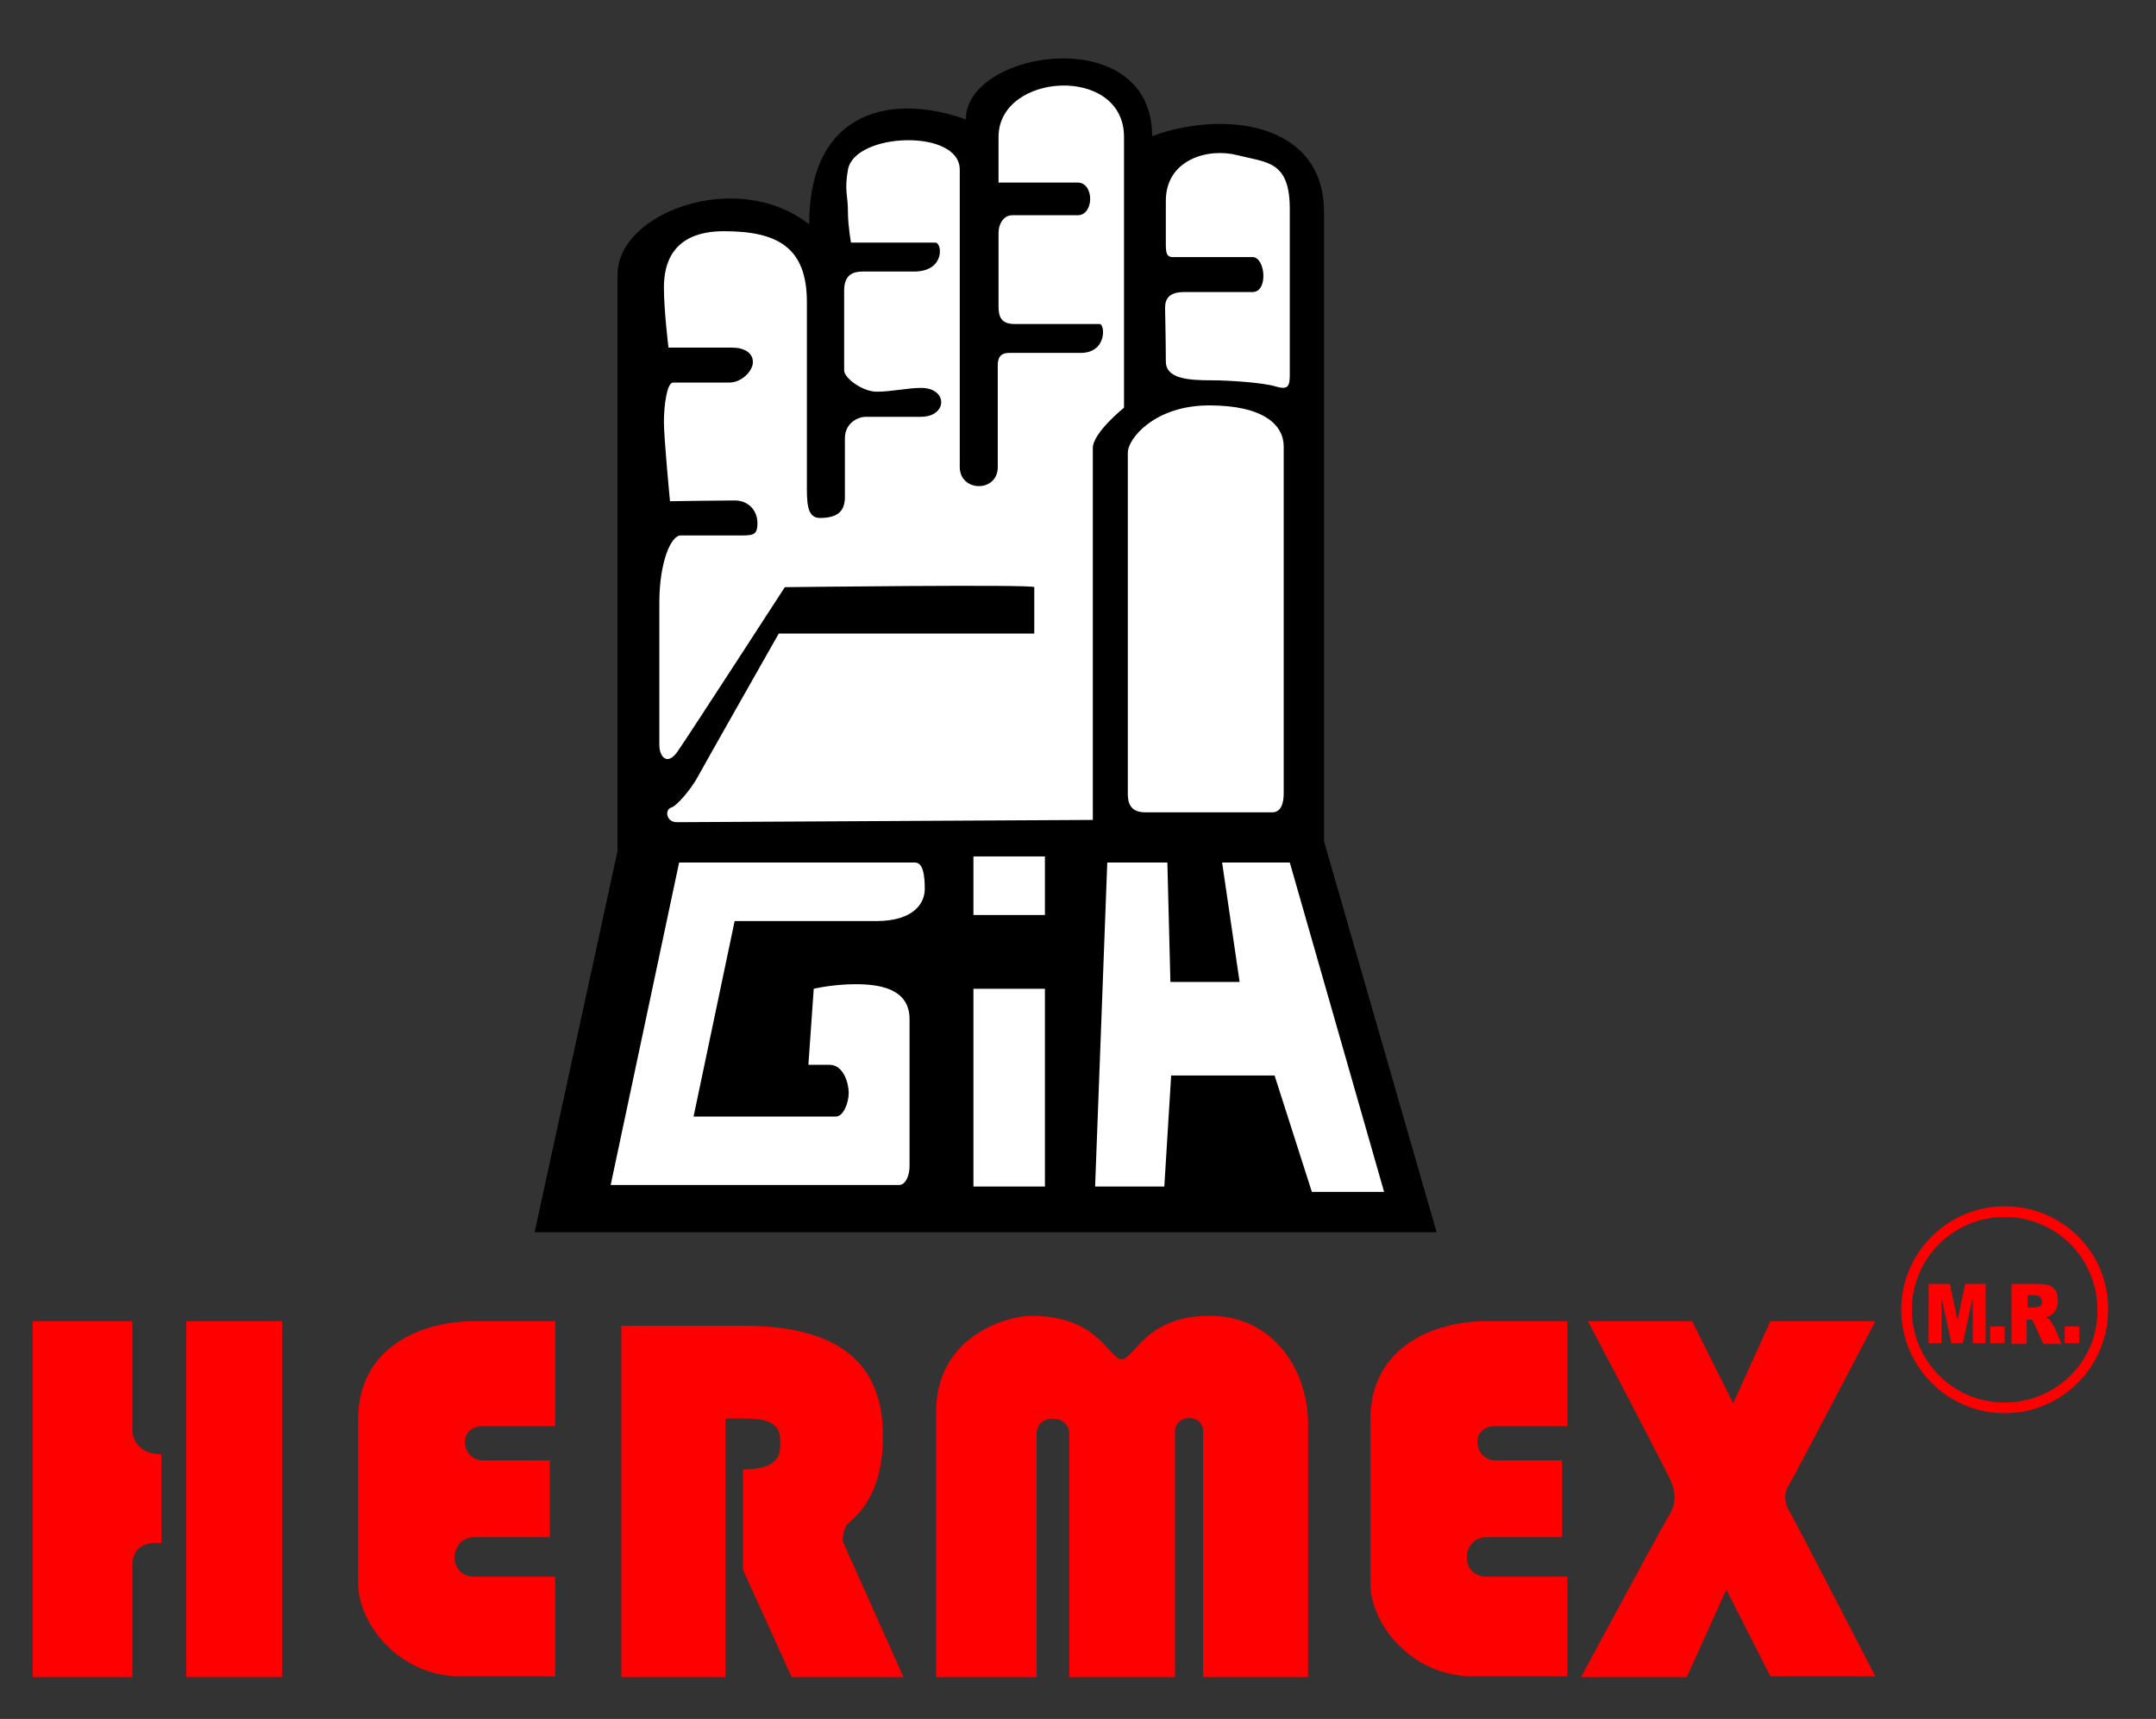 <?xml version="1.0" encoding="utf-8"?>
<!-- Generator: Adobe Illustrator 22.0.1, SVG Export Plug-In . SVG Version: 6.00 Build 0)  -->
<svg version="1.1" id="Capa_2" xmlns="http://www.w3.org/2000/svg" xmlns:xlink="http://www.w3.org/1999/xlink" x="0px" y="0px"
	 viewBox="0 0 283.5 226" style="enable-background:new 0 0 283.5 226;" xml:space="preserve">
<rect x="0" y="0" width="283.5" height="226" fill="#333333" stroke="none"/>
<style type="text/css">
	.st0{fill:#FFFFFF;}
	.st1{fill:#FF0000;}
</style>
<path d="M81.2,111.9c0,0,0-67.6,0-75.8s15.8-14,25.2-6.6c0-15.3,11.2-17.2,20.6-13.8c0-9.2,24.5-12.9,24.5,2.2
	c9.2-3.4,22.6-2,22.6,10s0,82.7,0,82.7l14.8,51.4H70.3L81.2,111.9z"/>
<path class="st0" d="M143.7,107.8c0,0,0-45.1,0-48.9c0-2,4.1-5.3,4.1-5.3s0-30.3,0-35.6c0-9.5-16.5-8.5-16.5,0v6c0,0,8.2,0,10.4,0
	s2.2,4.3,0,4.3s-7.5,0-8.6,0c-1.1,0-1.8,1.1-1.8,2.3s0,8.3,0,9.7s0.4,2.3,2.1,2.3s10.5,0,11.2,0c0.7,0,1,3.8-2.5,3.8s-8.6,0-9.3,0
	c-0.7,0-1.6,0.1-1.6,1.6s0,10.8,0,13.4c0,3.4-5,3.3-5,0c0,0,0-33.7,0-39.1s-13.8-4.9-14.7,0c-0.5,2.9,0,3.2,0,5.6c0,1.8,0.4,4,0.4,4
	s10.2,0,11.1,0s1.3,3.8-2.8,3.8c-1.2,0-5.5,0-6.7,0c-1.2,0-2.5,0.3-2.5,2.5s0,9.5,0,10.5s2.4,2.8,4.3,2.8s4.1-0.5,5.8-0.5
	c3.6,0,3.5,3.8,0,3.8s-5.9,0-7.2,0s-2.8,1-2.8,2.8s0,5.8,0,7.7c0,1.8-0.8,2.8-3.3,2.8c-1.8,0-1.7-2.3-1.7-4.7c0-7,0-16.5,0-23.7
	s-3.9-9.3-10.9-9.3c-6.9,0-7.9,4.4-7.9,7.4s0.6,7.9,0.6,7.9s6.6,0,8.3,0c1.7,0,2.8,0.7,2.8,1.9c0,1.2-1.5,2.7-3.1,2.7s-6.6,0-7.4,0
	c-0.8,0-1.2,3-1.2,5.2c0,2.1,0.8,10.4,0.8,10.4s6.6-0.1,8.5-0.1c1.9,0,3,1.4,3,3c0,1.7-0.7,1.6-2.7,1.6s-6.1,0-7.4,0
	c-1.3,0-2.8,3.6-2.8,8.8s0,17.3,0,18.8c0,1.4,1,2.8,2.4,0.8s14.1-21.6,14.1-21.6s32.8-0.4,32.8,0s0,6.1,0,6.1h-33.6
	c0,0-10.1,17.8-10.8,19.1c-0.8,1.4-2.6,3.6-3.4,3.8c-0.8,0.3-0.6,1.9,0.8,1.9S143.7,107.8,143.7,107.8z"/>
<path class="st0" d="M150.6,106.8c1.4,0,15.6,0,16.7,0c1.2,0,1.5-1.3,1.5-2.5c0-1.2,0-42.7,0-45.6c0-2.8-2.6-5.4-9.8-5.4
	s-10.7,4.4-10.7,6.2s0,43.7,0,44.8S148.5,106.8,150.6,106.8z"/>
<path class="st0" d="M153.2,40.5c0-1.2,0.5-2.1,2.5-2.1c2,0,8.1,0,9,0c2.1,0,1.7-4.6,0-4.6c-2.5,0-9.5,0-10.5,0s-0.9-0.9-0.9-2.7
	c0-1.8,0-3,0-4.7c0-5.4,5.5-7,9.4-6s6.9,0.7,6.9,7.1s0,20,0,21.7c0,1.6-0.2,2.1-1.9,1.6c-1.6-0.5-6.2-0.8-8.3-0.8
	c-3.2,0-6.1-0.2-6.1-2.5S153.2,40.5,153.2,40.5z"/>
<polygon class="st0" points="169.6,113.4 182,156.7 172.5,156.7 167.6,141.4 154,141.4 153.1,156 144,156 145.6,113.4 153.5,113.4 
	153.9,129.1 163,129.1 160.7,113.4 "/>
<rect x="128" y="130" class="st0" width="9.4" height="26"/>
<rect x="128" y="112.6" class="st0" width="9.4" height="7.7"/>
<path class="st0" d="M89.3,113.4c0,0,30,0,31,0c1.1,0,1.3,1.7,1.3,3.5s-1.4,4.2-6.4,4.2c-5,0-18.6,0-18.6,0l-5.4,25.7
	c0,0,17.7,0,18.7,0s1.7-1.8,1.7-3.1s-0.7-3.7-2.5-3.7h-2.8l0.7-10c0,0,2.5-0.6,5.5-0.6c3,0,7.1,0.5,7.1,4.6c0,4,0,18.5,0,19.4
	s-0.4,2.4-1.4,2.4c-1,0-37.9,0-37.9,0L89.3,113.4z"/>
<path class="st1" d="M232.8,173.7h13.8c0,0-10.6,20.3-11.4,21.6c-0.8,1.3-0.4,2.6,0.1,3.4c0.5,0.8,11.3,21.7,11.3,21.7h-13.8
	L227,209l-5.2,11.5h-13.9c0,0,10.5-19.5,11.3-20.8s1.5-2.6,0.5-5c-1.1-2.4-10.9-21-10.9-21h13.7l5.4,10.8L232.8,173.7z"/>
<path class="st1" d="M206.1,173.7c0,0-3.6,0-10.6,0c-7,0-15.3,3.4-15.3,12.9c0,9.5,0,16.4,0,21.6c0,5.2,5.3,12.2,13.5,12.2
	c8.2,0,12.4,0,12.4,0v-13.1c0,0-8.1,0-10.6,0c-3.6,0-3.4-5.2,0-5.2c3.4,0,9.9,0,9.9,0v-10.1c0,0-6,0-8.8,0s-3.4-4.5,0-4.5h9.5V173.7
	z"/>
<path class="st1" d="M73,173.7c0,0-3.6,0-10.6,0s-15.3,3.4-15.3,12.9c0,9.5,0,16.4,0,21.6c0,5.2,5.3,12.2,13.5,12.2s12.4,0,12.4,0
	v-13.1c0,0-8.1,0-10.6,0c-3.6,0-3.4-5.2,0-5.2c3.4,0,9.9,0,9.9,0v-10.1c0,0-6,0-8.8,0c-2.9,0-3.4-4.5,0-4.5H73V173.7z"/>
<path class="st1" d="M158.2,220.5c0,0,0-29.9,0-32.3c0-2.4-3.7-2.3-3.7,0c0,2.3,0,32.3,0,32.3h-13.9c0,0,0-30.1,0-32
	c0-2.6-4.3-2.7-4.3,0s0,32,0,32h-13.2c0,0,0-24.9,0-34.9s9.4-12.6,12.5-12.6c8.9,0,10.2,5.7,11.9,5.7c1.7,0,3-5.7,11.6-5.7
	s12.9,7.5,12.9,14.1c0,6.7,0,33.4,0,33.4H158.2z"/>
<path class="st1" d="M81.7,174.3v46.2h13.7v-34c0,0,1.7,0,2.7,0c4.2,0,4.5,1.6,4.5,3.1s0,3.6-4.9,3.6v13.2l6.4,14.1h14.7l-8-17.9
	c0,0,0-1.6,0.7-2.3c0.7-0.7,4.6-3.2,4.6-11.5s-4.3-14.5-18.4-14.5S81.7,174.3,81.7,174.3z"/>
<rect x="24.5" y="173.7" class="st1" width="12.6" height="46.8"/>
<path class="st1" d="M17.4,187.9v-14.2H4.3v46.8h13.1v-14.2v-0.4c0-3.7,3.8-3,3.8-3s0-8.9,0-11.7C18.6,191.2,17.4,189.6,17.4,187.9z
	"/>
<path class="st1" d="M263.6,158.6c-7.5,0-13.6,6.1-13.6,13.6c0,7.5,6.1,13.6,13.6,13.6c7.5,0,13.6-6.1,13.6-13.6
	C277.3,164.7,271.2,158.6,263.6,158.6z M263.6,184.4c-6.8,0-12.2-5.5-12.2-12.2c0-6.8,5.5-12.2,12.2-12.2c6.8,0,12.2,5.5,12.2,12.2
	C275.9,178.9,270.4,184.4,263.6,184.4z"/>
<g>
	<path class="st1" d="M253.7,168.8h2.7l1,4.8l1-4.8h2.7v7.8h-1.7v-6l-1.3,6h-1.5l-1.3-6v6h-1.7V168.8z"/>
	<path class="st1" d="M261.7,174.4h1.9v2.2h-1.9V174.4z"/>
	<path class="st1" d="M264.5,176.6v-7.8h3.5c0.6,0,1.1,0.1,1.5,0.2c0.3,0.1,0.6,0.4,0.8,0.7c0.2,0.3,0.3,0.8,0.3,1.3
		c0,0.4-0.1,0.8-0.2,1.1c-0.2,0.3-0.4,0.6-0.7,0.8c-0.2,0.1-0.4,0.2-0.7,0.3c0.2,0.1,0.4,0.2,0.5,0.3c0.1,0.1,0.2,0.2,0.3,0.4
		c0.1,0.2,0.2,0.4,0.3,0.5l1,2.3h-2.4l-1.1-2.4c0-0.1-0.4-0.8-0.4-0.8h-0.7v3.2H264.5z M266.6,171.9h0.9c0.1,0,0.3,0,0.6-0.1
		c0.1,0,0.3-0.1,0.3-0.2c0.1-0.1,0.1-0.3,0.1-0.5c0-0.3-0.1-0.4-0.2-0.6c-0.1-0.1-0.4-0.2-0.8-0.2h-0.9V171.9z"/>
	<path class="st1" d="M271.5,174.4h1.9v2.2h-1.9V174.4z"/>
</g>
<rect x="4.3" y="231" class="st1" width="14.5" height="14.5"/>
<g>
	<path d="M28.4,235.6h1.2v2.1h-1.2v5.3H26v-5.3h-0.9v-2.1H26v-0.3c0-0.3,0-0.6,0.1-1c0.1-0.4,0.2-0.7,0.3-0.9s0.4-0.4,0.6-0.6
		s0.7-0.2,1.2-0.2c0.4,0,1,0.1,1.9,0.2l-0.3,1.7c-0.3-0.1-0.5-0.1-0.7-0.1c-0.2,0-0.4,0-0.5,0.1c-0.1,0.1-0.2,0.2-0.2,0.4
		C28.5,235.1,28.4,235.3,28.4,235.6z"/>
	<path d="M33.2,235.6h1.2v2.1h-1.2v5.3h-2.4v-5.3h-0.9v-2.1h0.9v-0.3c0-0.3,0-0.6,0.1-1c0.1-0.4,0.2-0.7,0.3-0.9s0.4-0.4,0.6-0.6
		s0.7-0.2,1.2-0.2c0.4,0,1,0.1,1.9,0.2l-0.3,1.7c-0.3-0.1-0.5-0.1-0.7-0.1c-0.2,0-0.4,0-0.5,0.1c-0.1,0.1-0.2,0.2-0.2,0.4
		C33.2,235.1,33.2,235.3,33.2,235.6z"/>
	<path d="M34.7,237.9c0-1.9,0.3-3.3,0.9-4s1.5-1.2,2.7-1.2c0.6,0,1.1,0.1,1.5,0.3c0.4,0.2,0.7,0.4,0.9,0.7c0.2,0.3,0.4,0.6,0.6,0.9
		c0.1,0.3,0.2,0.6,0.3,1c0.2,0.8,0.2,1.5,0.2,2.4c0,1.8-0.3,3.2-0.8,4c-0.5,0.9-1.5,1.3-2.8,1.3c-0.7,0-1.3-0.1-1.8-0.4
		c-0.5-0.3-0.8-0.7-1.1-1.2c-0.2-0.4-0.4-0.9-0.5-1.5S34.7,238.6,34.7,237.9z M37.1,237.9c0,1.3,0.1,2.2,0.3,2.6s0.5,0.7,0.9,0.7
		c0.2,0,0.5-0.1,0.6-0.3c0.2-0.2,0.3-0.5,0.4-1c0.1-0.4,0.1-1.1,0.1-2c0-1.3-0.1-2.3-0.3-2.7s-0.5-0.7-0.9-0.7
		c-0.4,0-0.7,0.2-0.9,0.7S37.1,236.6,37.1,237.9z"/>
	<path d="M42.6,237.9c0-1.9,0.3-3.3,0.9-4s1.5-1.2,2.7-1.2c0.6,0,1.1,0.1,1.5,0.3c0.4,0.2,0.7,0.4,0.9,0.7c0.2,0.3,0.4,0.6,0.6,0.9
		c0.1,0.3,0.2,0.6,0.3,1c0.2,0.8,0.2,1.5,0.2,2.4c0,1.8-0.3,3.2-0.8,4c-0.5,0.9-1.5,1.3-2.8,1.3c-0.7,0-1.3-0.1-1.8-0.4
		c-0.5-0.3-0.8-0.7-1.1-1.2c-0.2-0.4-0.4-0.9-0.5-1.5S42.6,238.6,42.6,237.9z M45,237.9c0,1.3,0.1,2.2,0.3,2.6s0.5,0.7,0.9,0.7
		c0.2,0,0.5-0.1,0.6-0.3c0.2-0.2,0.3-0.5,0.4-1c0.1-0.4,0.1-1.1,0.1-2c0-1.3-0.1-2.3-0.3-2.7s-0.5-0.7-0.9-0.7
		c-0.4,0-0.7,0.2-0.9,0.7S45,236.6,45,237.9z"/>
	<path d="M50.4,237.9c0-1.9,0.3-3.3,0.9-4s1.5-1.2,2.7-1.2c0.6,0,1.1,0.1,1.5,0.3c0.4,0.2,0.7,0.4,0.9,0.7c0.2,0.3,0.4,0.6,0.6,0.9
		c0.1,0.3,0.2,0.6,0.3,1c0.2,0.8,0.2,1.5,0.2,2.4c0,1.8-0.3,3.2-0.8,4c-0.5,0.9-1.5,1.3-2.8,1.3c-0.7,0-1.3-0.1-1.8-0.4
		c-0.5-0.3-0.8-0.7-1.1-1.2c-0.2-0.4-0.4-0.9-0.5-1.5S50.4,238.6,50.4,237.9z M52.9,237.9c0,1.3,0.1,2.2,0.3,2.6s0.5,0.7,0.9,0.7
		c0.2,0,0.5-0.1,0.6-0.3c0.2-0.2,0.3-0.5,0.4-1c0.1-0.4,0.1-1.1,0.1-2c0-1.3-0.1-2.3-0.3-2.7s-0.5-0.7-0.9-0.7
		c-0.4,0-0.7,0.2-0.9,0.7S52.9,236.6,52.9,237.9z"/>
	<path d="M58.3,237.9c0-1.9,0.3-3.3,0.9-4s1.5-1.2,2.7-1.2c0.6,0,1.1,0.1,1.5,0.3c0.4,0.2,0.7,0.4,0.9,0.7c0.2,0.3,0.4,0.6,0.6,0.9
		c0.1,0.3,0.2,0.6,0.3,1c0.2,0.8,0.2,1.5,0.2,2.4c0,1.8-0.3,3.2-0.8,4c-0.5,0.9-1.5,1.3-2.8,1.3c-0.7,0-1.3-0.1-1.8-0.4
		c-0.5-0.3-0.8-0.7-1.1-1.2c-0.2-0.4-0.4-0.9-0.5-1.5S58.3,238.6,58.3,237.9z M60.7,237.9c0,1.3,0.1,2.2,0.3,2.6s0.5,0.7,0.9,0.7
		c0.2,0,0.5-0.1,0.6-0.3c0.2-0.2,0.3-0.5,0.4-1c0.1-0.4,0.1-1.1,0.1-2c0-1.3-0.1-2.3-0.3-2.7s-0.5-0.7-0.9-0.7
		c-0.4,0-0.7,0.2-0.9,0.7S60.7,236.6,60.7,237.9z"/>
</g>
<rect x="4.3" y="254" width="14.5" height="14.5"/>
<g>
	<path d="M25.5,260.9c0-1.9,0.3-3.3,0.9-4s1.5-1.2,2.7-1.2c0.6,0,1.1,0.1,1.5,0.3c0.4,0.2,0.7,0.4,0.9,0.7c0.2,0.3,0.4,0.6,0.6,0.9
		c0.1,0.3,0.2,0.6,0.3,1c0.2,0.8,0.2,1.5,0.2,2.4c0,1.8-0.3,3.2-0.8,4c-0.5,0.9-1.5,1.3-2.8,1.3c-0.7,0-1.3-0.1-1.8-0.4
		c-0.5-0.3-0.8-0.7-1.1-1.2c-0.2-0.4-0.4-0.9-0.5-1.5S25.5,261.6,25.5,260.9z M27.9,260.9c0,1.3,0.1,2.2,0.3,2.6s0.5,0.7,0.9,0.7
		c0.2,0,0.5-0.1,0.6-0.3c0.2-0.2,0.3-0.5,0.4-1c0.1-0.4,0.1-1.1,0.1-2c0-1.3-0.1-2.3-0.3-2.7s-0.5-0.7-0.9-0.7
		c-0.4,0-0.7,0.2-0.9,0.7S27.9,259.6,27.9,260.9z"/>
	<path d="M33.4,260.9c0-1.9,0.3-3.3,0.9-4s1.5-1.2,2.7-1.2c0.6,0,1.1,0.1,1.5,0.3c0.4,0.2,0.7,0.4,0.9,0.7c0.2,0.3,0.4,0.6,0.6,0.9
		c0.1,0.3,0.2,0.6,0.3,1c0.2,0.8,0.2,1.5,0.2,2.4c0,1.8-0.3,3.2-0.8,4c-0.5,0.9-1.5,1.3-2.8,1.3c-0.7,0-1.3-0.1-1.8-0.4
		c-0.5-0.3-0.8-0.7-1.1-1.2c-0.2-0.4-0.4-0.9-0.5-1.5S33.4,261.6,33.4,260.9z M35.8,260.9c0,1.3,0.1,2.2,0.3,2.6s0.5,0.7,0.9,0.7
		c0.2,0,0.5-0.1,0.6-0.3c0.2-0.2,0.3-0.5,0.4-1c0.1-0.4,0.1-1.1,0.1-2c0-1.3-0.1-2.3-0.3-2.7s-0.5-0.7-0.9-0.7
		c-0.4,0-0.7,0.2-0.9,0.7S35.8,259.6,35.8,260.9z"/>
	<path d="M41.2,260.9c0-1.9,0.3-3.3,0.9-4s1.5-1.2,2.7-1.2c0.6,0,1.1,0.1,1.5,0.3c0.4,0.2,0.7,0.4,0.9,0.7c0.2,0.3,0.4,0.6,0.6,0.9
		c0.1,0.3,0.2,0.6,0.3,1c0.2,0.8,0.2,1.5,0.2,2.4c0,1.8-0.3,3.2-0.8,4c-0.5,0.9-1.5,1.3-2.8,1.3c-0.7,0-1.3-0.1-1.8-0.4
		c-0.5-0.3-0.8-0.7-1.1-1.2c-0.2-0.4-0.4-0.9-0.5-1.5S41.2,261.6,41.2,260.9z M43.6,260.9c0,1.3,0.1,2.2,0.3,2.6s0.5,0.7,0.9,0.7
		c0.2,0,0.5-0.1,0.6-0.3c0.2-0.2,0.3-0.5,0.4-1c0.1-0.4,0.1-1.1,0.1-2c0-1.3-0.1-2.3-0.3-2.7s-0.5-0.7-0.9-0.7
		c-0.4,0-0.7,0.2-0.9,0.7S43.6,259.6,43.6,260.9z"/>
	<path d="M49.1,260.9c0-1.9,0.3-3.3,0.9-4s1.5-1.2,2.7-1.2c0.6,0,1.1,0.1,1.5,0.3c0.4,0.2,0.7,0.4,0.9,0.7c0.2,0.3,0.4,0.6,0.6,0.9
		c0.1,0.3,0.2,0.6,0.3,1c0.2,0.8,0.2,1.5,0.2,2.4c0,1.8-0.3,3.2-0.8,4c-0.5,0.9-1.5,1.3-2.8,1.3c-0.7,0-1.3-0.1-1.8-0.4
		c-0.5-0.3-0.8-0.7-1.1-1.2c-0.2-0.4-0.4-0.9-0.5-1.5S49.1,261.6,49.1,260.9z M51.5,260.9c0,1.3,0.1,2.2,0.3,2.6s0.5,0.7,0.9,0.7
		c0.2,0,0.5-0.1,0.6-0.3c0.2-0.2,0.3-0.5,0.4-1c0.1-0.4,0.1-1.1,0.1-2c0-1.3-0.1-2.3-0.3-2.7s-0.5-0.7-0.9-0.7
		c-0.4,0-0.7,0.2-0.9,0.7S51.5,259.6,51.5,260.9z"/>
	<path d="M56.9,260.9c0-1.9,0.3-3.3,0.9-4s1.5-1.2,2.7-1.2c0.6,0,1.1,0.1,1.5,0.3c0.4,0.2,0.7,0.4,0.9,0.7c0.2,0.3,0.4,0.6,0.6,0.9
		c0.1,0.3,0.2,0.6,0.3,1c0.2,0.8,0.2,1.5,0.2,2.4c0,1.8-0.3,3.2-0.8,4c-0.5,0.9-1.5,1.3-2.8,1.3c-0.7,0-1.3-0.1-1.8-0.4
		c-0.5-0.3-0.8-0.7-1.1-1.2c-0.2-0.4-0.4-0.9-0.5-1.5S56.9,261.6,56.9,260.9z M59.3,260.9c0,1.3,0.1,2.2,0.3,2.6s0.5,0.7,0.9,0.7
		c0.2,0,0.5-0.1,0.6-0.3c0.2-0.2,0.3-0.5,0.4-1c0.1-0.4,0.1-1.1,0.1-2c0-1.3-0.1-2.3-0.3-2.7s-0.5-0.7-0.9-0.7
		c-0.4,0-0.7,0.2-0.9,0.7S59.3,259.6,59.3,260.9z"/>
	<path d="M64.8,260.9c0-1.9,0.3-3.3,0.9-4s1.5-1.2,2.7-1.2c0.6,0,1.1,0.1,1.5,0.3c0.4,0.2,0.7,0.4,0.9,0.7c0.2,0.3,0.4,0.6,0.6,0.9
		c0.1,0.3,0.2,0.6,0.3,1c0.2,0.8,0.2,1.5,0.2,2.4c0,1.8-0.3,3.2-0.8,4c-0.5,0.9-1.5,1.3-2.8,1.3c-0.7,0-1.3-0.1-1.8-0.4
		c-0.5-0.3-0.8-0.7-1.1-1.2c-0.2-0.4-0.4-0.9-0.5-1.5S64.8,261.6,64.8,260.9z M67.2,260.9c0,1.3,0.1,2.2,0.3,2.6s0.5,0.7,0.9,0.7
		c0.2,0,0.5-0.1,0.6-0.3c0.2-0.2,0.3-0.5,0.4-1c0.1-0.4,0.1-1.1,0.1-2c0-1.3-0.1-2.3-0.3-2.7s-0.5-0.7-0.9-0.7
		c-0.4,0-0.7,0.2-0.9,0.7S67.2,259.6,67.2,260.9z"/>
</g>
</svg>
